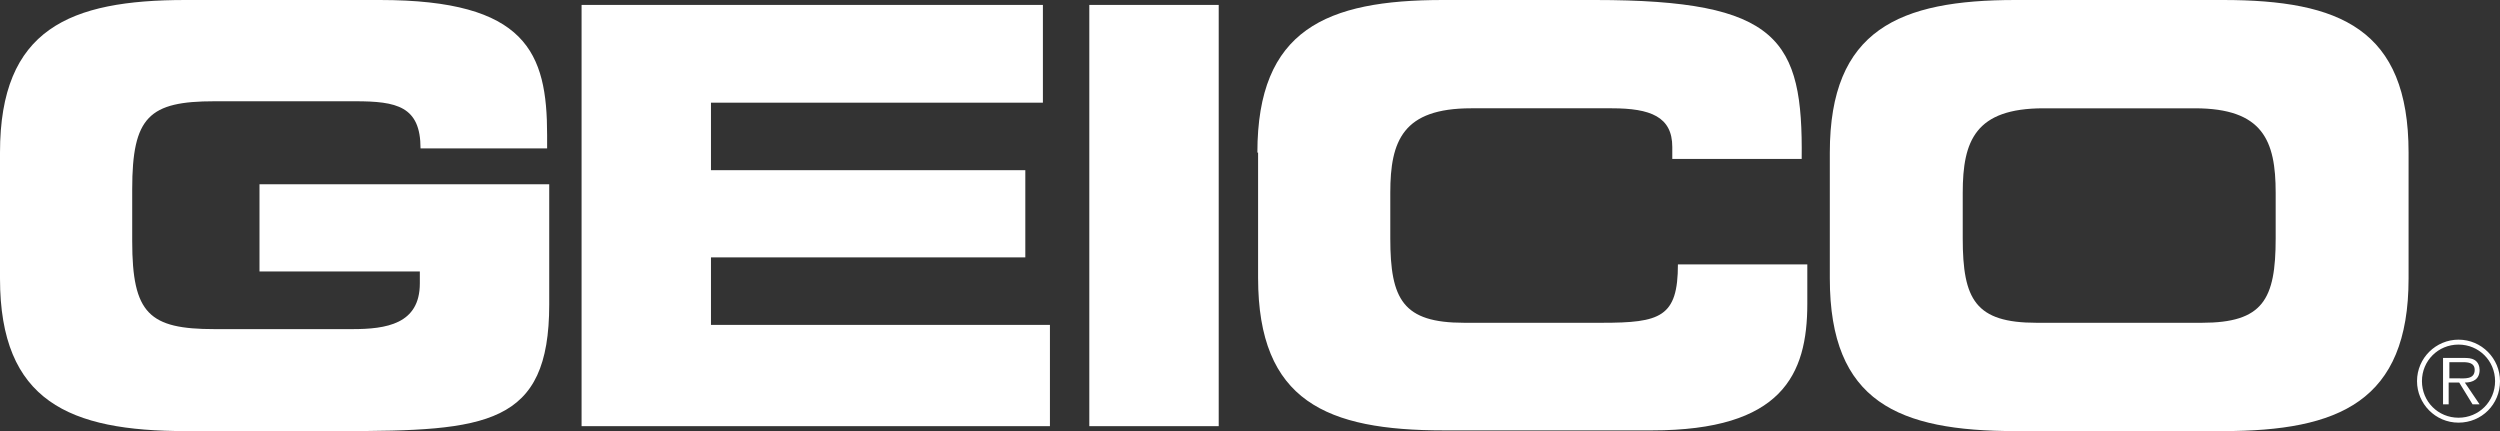 <?xml version="1.0" encoding="utf-8"?>
<!-- Generator: Adobe Illustrator 22.0.1, SVG Export Plug-In . SVG Version: 6.00 Build 0)  -->
<svg version="1.1" id="Layer_1" xmlns="http://www.w3.org/2000/svg" xmlns:xlink="http://www.w3.org/1999/xlink" x="0px" y="0px"
	 viewBox="0 0 355.5 61.3" style="enable-background:new 0 0 355.5 61.3;" xml:space="preserve">
<rect x="0" y="0" width="355.5" height="61.3" fill="#333333" stroke="none"/>
<style type="text/css">
	.st0{fill:#FFFFFF;}
</style>
<g>
	<g id="GEICO">
		<path class="st0" d="M0,21.7C0,4.1,9.9,0,26.4,0h27.6c20.9,0,23.8,7.5,23.8,19.2v1.9h-18c0-6-3.4-6.7-9.3-6.7h-20
			c-9.3,0-11.7,2.2-11.7,12.5v7.4c0,10.3,2.4,12.5,11.7,12.5h19.6c4.8,0,9.6-0.7,9.6-6.5v-1.7H36.9V26.2h41.2v17.1
			c0,17.2-8.9,18-29.6,18H26.4C9.9,61.3,0,57.1,0,39.6V21.7z"/>
		<polygon class="st0" points="82.7,0.7 148.3,0.7 148.3,14.6 101.1,14.6 101.1,24.2 145.8,24.2 145.8,36.6 101.1,36.6 101.1,46.2 
			149.3,46.2 149.3,60.6 82.7,60.6 		"/>
		<rect x="154.9" y="0.7" class="st0" width="18.4" height="59.9"/>
		<path class="st0" d="M178.8,21.7c0-17.5,9.8-21.7,26.4-21.7h21.6c26.2,0,29.6,5.6,29.4,22.6h-18.4v-1.7c0-4.3-3.1-5.5-8.6-5.5h-20
			c-9.7,0-11.5,4.6-11.5,12v6.5c0,8.7,1.8,12,10.5,12h19.6c8.3,0,10.8-0.8,10.8-8.3H257v5.6c0,10.1-3.6,18-22.1,18h-29.6
			c-16.6,0-26.4-4.1-26.4-21.7V21.7z"/>
		<path class="st0" d="M260.2,21.7c0-17.5,9.9-21.7,26.4-21.7h29.5c16.6,0,26.4,4.1,26.4,21.7v17.9c0,17.5-9.9,21.7-26.4,21.7h-29.5
			c-16.6,0-26.4-4.1-26.4-21.7V21.7z M279.1,33.9c0,8.7,1.8,12,10.5,12h23.5c8.7,0,10.5-3.3,10.5-12v-6.5c0-7.4-1.8-12-11.5-12
			h-21.5c-9.7,0-11.5,4.6-11.5,12V33.9z"/>
	</g>
	<path class="st0" d="M343.7,54.2c0-3.3,2.7-5.9,5.9-5.9c3.3,0,5.9,2.7,5.9,5.9c0,3.3-2.6,5.9-5.9,5.9
		C346.3,60.1,343.7,57.4,343.7,54.2z M354.8,54.2c0-2.9-2.3-5.2-5.2-5.2c-2.9,0-5.2,2.3-5.2,5.2c0,2.9,2.3,5.2,5.2,5.2
		C352.5,59.4,354.8,57.1,354.8,54.2z M352.6,57.5h-1l-1.9-3.1h-1.5v3.1h-0.8v-6.6h2.9c0.6,0,1.1,0,1.6,0.3c0.5,0.3,0.7,0.9,0.7,1.4
		c0,1.3-0.9,1.8-2.1,1.8L352.6,57.5z M349.5,53.8c0.9,0,2.4,0.2,2.4-1.2c0-1-0.9-1.1-1.7-1.1h-1.9v2.3H349.5z"/>
</g>
</svg>

